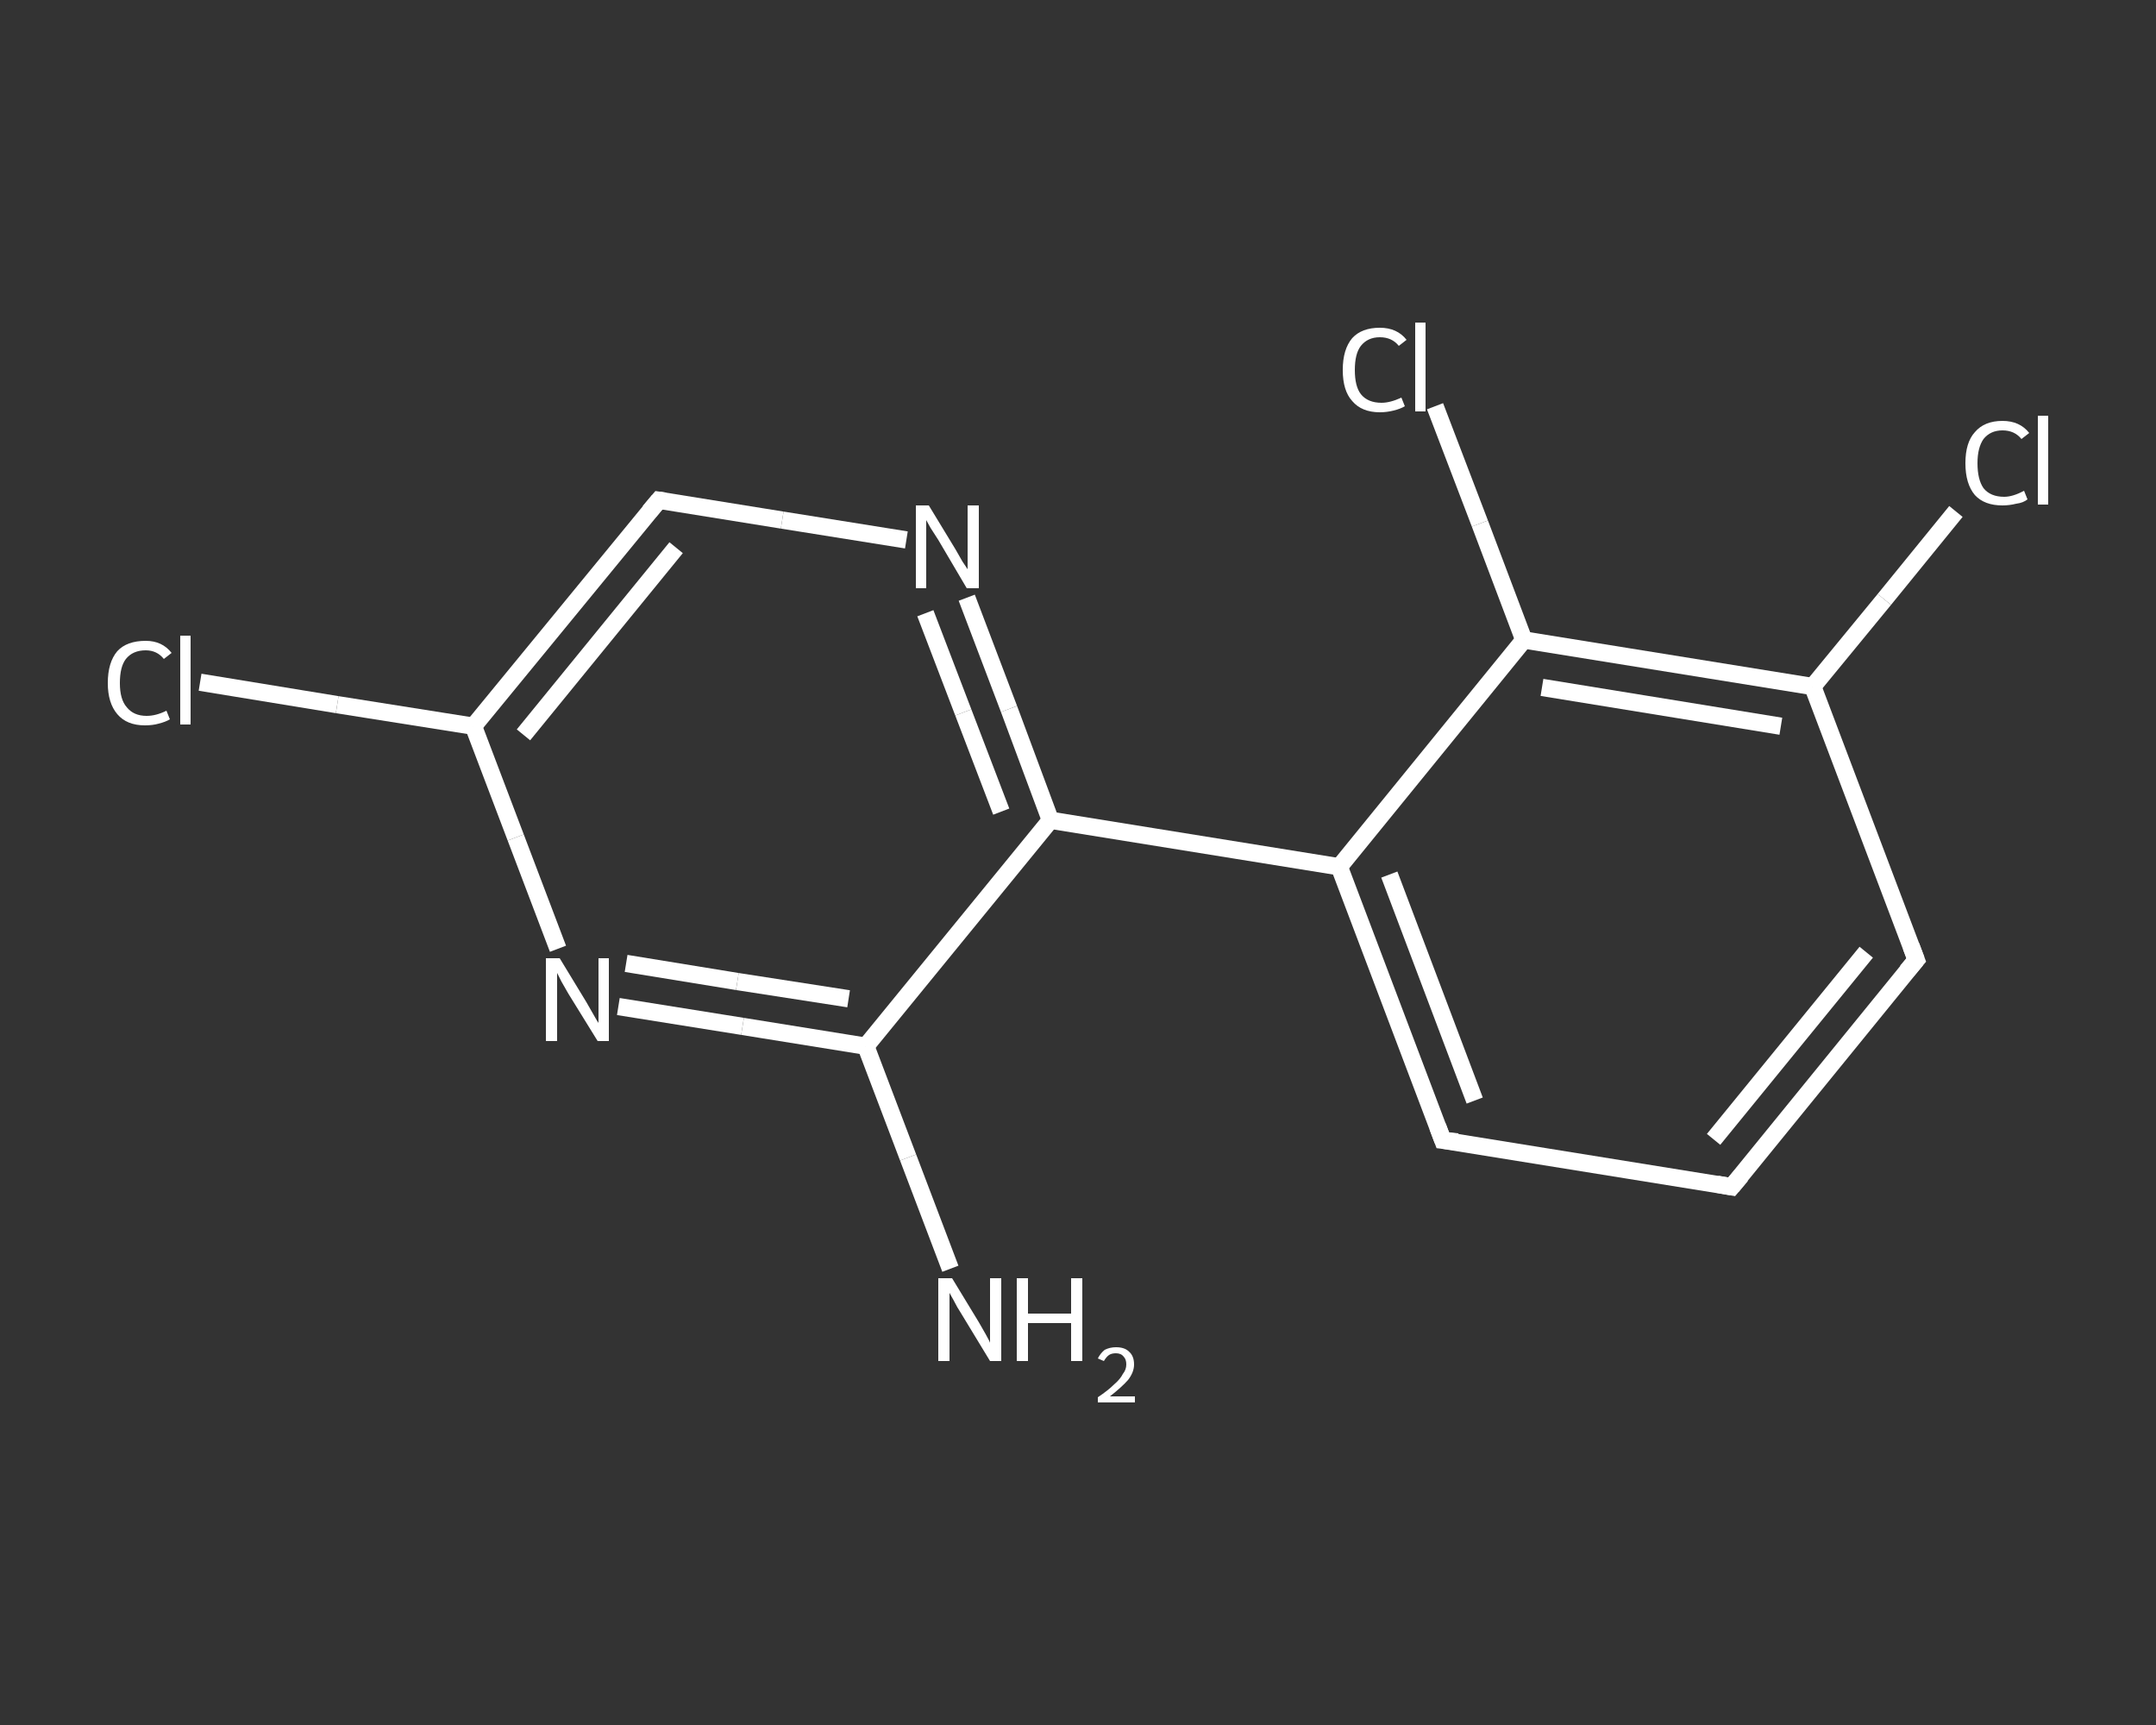 <?xml version='1.0' encoding='iso-8859-1'?>
<svg version='1.1' baseProfile='full'
              xmlns='http://www.w3.org/2000/svg'
                      xmlns:rdkit='http://www.rdkit.org/xml'
                      xmlns:xlink='http://www.w3.org/1999/xlink'
                  xml:space='preserve'
width='250px' height='200px' viewBox='0 0 250 200'>
<rect x="0" y="0" width="250" height="200" fill="#333333" stroke="none"/>
<!-- END OF HEADER -->
<rect style='opacity:1.0;fill:transparent;stroke:none' width='250.0' height='200.0' x='0.0' y='0.0'> </rect>
<path class='bond-0 atom-0 atom-1' d='M 110.2,147.1 L 105.3,134.2' style='fill:none;fill-rule:evenodd;stroke:#FFFFFF;stroke-width:2.0px;stroke-linecap:butt;stroke-linejoin:miter;stroke-opacity:1' />
<path class='bond-0 atom-0 atom-1' d='M 105.3,134.2 L 100.4,121.3' style='fill:none;fill-rule:evenodd;stroke:#FFFFFF;stroke-width:2.0px;stroke-linecap:butt;stroke-linejoin:miter;stroke-opacity:1' />
<path class='bond-1 atom-1 atom-2' d='M 100.4,121.3 L 86.1,119.0' style='fill:none;fill-rule:evenodd;stroke:#FFFFFF;stroke-width:2.0px;stroke-linecap:butt;stroke-linejoin:miter;stroke-opacity:1' />
<path class='bond-1 atom-1 atom-2' d='M 86.1,119.0 L 71.7,116.7' style='fill:none;fill-rule:evenodd;stroke:#FFFFFF;stroke-width:2.0px;stroke-linecap:butt;stroke-linejoin:miter;stroke-opacity:1' />
<path class='bond-1 atom-1 atom-2' d='M 98.4,115.8 L 85.5,113.8' style='fill:none;fill-rule:evenodd;stroke:#FFFFFF;stroke-width:2.0px;stroke-linecap:butt;stroke-linejoin:miter;stroke-opacity:1' />
<path class='bond-1 atom-1 atom-2' d='M 85.5,113.8 L 72.6,111.7' style='fill:none;fill-rule:evenodd;stroke:#FFFFFF;stroke-width:2.0px;stroke-linecap:butt;stroke-linejoin:miter;stroke-opacity:1' />
<path class='bond-2 atom-2 atom-3' d='M 64.7,110.0 L 59.8,97.1' style='fill:none;fill-rule:evenodd;stroke:#FFFFFF;stroke-width:2.0px;stroke-linecap:butt;stroke-linejoin:miter;stroke-opacity:1' />
<path class='bond-2 atom-2 atom-3' d='M 59.8,97.1 L 54.9,84.2' style='fill:none;fill-rule:evenodd;stroke:#FFFFFF;stroke-width:2.0px;stroke-linecap:butt;stroke-linejoin:miter;stroke-opacity:1' />
<path class='bond-3 atom-3 atom-4' d='M 54.9,84.2 L 39.1,81.7' style='fill:none;fill-rule:evenodd;stroke:#FFFFFF;stroke-width:2.0px;stroke-linecap:butt;stroke-linejoin:miter;stroke-opacity:1' />
<path class='bond-3 atom-3 atom-4' d='M 39.1,81.7 L 23.2,79.1' style='fill:none;fill-rule:evenodd;stroke:#FFFFFF;stroke-width:2.0px;stroke-linecap:butt;stroke-linejoin:miter;stroke-opacity:1' />
<path class='bond-4 atom-3 atom-5' d='M 54.9,84.2 L 76.4,58.0' style='fill:none;fill-rule:evenodd;stroke:#FFFFFF;stroke-width:2.0px;stroke-linecap:butt;stroke-linejoin:miter;stroke-opacity:1' />
<path class='bond-4 atom-3 atom-5' d='M 60.7,85.2 L 78.4,63.5' style='fill:none;fill-rule:evenodd;stroke:#FFFFFF;stroke-width:2.0px;stroke-linecap:butt;stroke-linejoin:miter;stroke-opacity:1' />
<path class='bond-5 atom-5 atom-6' d='M 76.4,58.0 L 90.7,60.3' style='fill:none;fill-rule:evenodd;stroke:#FFFFFF;stroke-width:2.0px;stroke-linecap:butt;stroke-linejoin:miter;stroke-opacity:1' />
<path class='bond-5 atom-5 atom-6' d='M 90.7,60.3 L 105.1,62.6' style='fill:none;fill-rule:evenodd;stroke:#FFFFFF;stroke-width:2.0px;stroke-linecap:butt;stroke-linejoin:miter;stroke-opacity:1' />
<path class='bond-6 atom-6 atom-7' d='M 112.1,69.3 L 117.0,82.2' style='fill:none;fill-rule:evenodd;stroke:#FFFFFF;stroke-width:2.0px;stroke-linecap:butt;stroke-linejoin:miter;stroke-opacity:1' />
<path class='bond-6 atom-6 atom-7' d='M 117.0,82.2 L 121.8,95.1' style='fill:none;fill-rule:evenodd;stroke:#FFFFFF;stroke-width:2.0px;stroke-linecap:butt;stroke-linejoin:miter;stroke-opacity:1' />
<path class='bond-6 atom-6 atom-7' d='M 107.3,71.1 L 111.7,82.6' style='fill:none;fill-rule:evenodd;stroke:#FFFFFF;stroke-width:2.0px;stroke-linecap:butt;stroke-linejoin:miter;stroke-opacity:1' />
<path class='bond-6 atom-6 atom-7' d='M 111.7,82.6 L 116.1,94.1' style='fill:none;fill-rule:evenodd;stroke:#FFFFFF;stroke-width:2.0px;stroke-linecap:butt;stroke-linejoin:miter;stroke-opacity:1' />
<path class='bond-7 atom-7 atom-8' d='M 121.8,95.1 L 155.3,100.5' style='fill:none;fill-rule:evenodd;stroke:#FFFFFF;stroke-width:2.0px;stroke-linecap:butt;stroke-linejoin:miter;stroke-opacity:1' />
<path class='bond-8 atom-8 atom-9' d='M 155.3,100.5 L 167.3,132.2' style='fill:none;fill-rule:evenodd;stroke:#FFFFFF;stroke-width:2.0px;stroke-linecap:butt;stroke-linejoin:miter;stroke-opacity:1' />
<path class='bond-8 atom-8 atom-9' d='M 161.1,101.4 L 171.0,127.6' style='fill:none;fill-rule:evenodd;stroke:#FFFFFF;stroke-width:2.0px;stroke-linecap:butt;stroke-linejoin:miter;stroke-opacity:1' />
<path class='bond-9 atom-9 atom-10' d='M 167.3,132.2 L 200.8,137.6' style='fill:none;fill-rule:evenodd;stroke:#FFFFFF;stroke-width:2.0px;stroke-linecap:butt;stroke-linejoin:miter;stroke-opacity:1' />
<path class='bond-10 atom-10 atom-11' d='M 200.8,137.6 L 222.2,111.3' style='fill:none;fill-rule:evenodd;stroke:#FFFFFF;stroke-width:2.0px;stroke-linecap:butt;stroke-linejoin:miter;stroke-opacity:1' />
<path class='bond-10 atom-10 atom-11' d='M 198.7,132.1 L 216.4,110.4' style='fill:none;fill-rule:evenodd;stroke:#FFFFFF;stroke-width:2.0px;stroke-linecap:butt;stroke-linejoin:miter;stroke-opacity:1' />
<path class='bond-11 atom-11 atom-12' d='M 222.2,111.3 L 210.2,79.6' style='fill:none;fill-rule:evenodd;stroke:#FFFFFF;stroke-width:2.0px;stroke-linecap:butt;stroke-linejoin:miter;stroke-opacity:1' />
<path class='bond-12 atom-12 atom-13' d='M 210.2,79.6 L 218.5,69.5' style='fill:none;fill-rule:evenodd;stroke:#FFFFFF;stroke-width:2.0px;stroke-linecap:butt;stroke-linejoin:miter;stroke-opacity:1' />
<path class='bond-12 atom-12 atom-13' d='M 218.5,69.5 L 226.8,59.3' style='fill:none;fill-rule:evenodd;stroke:#FFFFFF;stroke-width:2.0px;stroke-linecap:butt;stroke-linejoin:miter;stroke-opacity:1' />
<path class='bond-13 atom-12 atom-14' d='M 210.2,79.6 L 176.7,74.2' style='fill:none;fill-rule:evenodd;stroke:#FFFFFF;stroke-width:2.0px;stroke-linecap:butt;stroke-linejoin:miter;stroke-opacity:1' />
<path class='bond-13 atom-12 atom-14' d='M 206.5,84.2 L 178.8,79.7' style='fill:none;fill-rule:evenodd;stroke:#FFFFFF;stroke-width:2.0px;stroke-linecap:butt;stroke-linejoin:miter;stroke-opacity:1' />
<path class='bond-14 atom-14 atom-15' d='M 176.7,74.2 L 171.6,60.7' style='fill:none;fill-rule:evenodd;stroke:#FFFFFF;stroke-width:2.0px;stroke-linecap:butt;stroke-linejoin:miter;stroke-opacity:1' />
<path class='bond-14 atom-14 atom-15' d='M 171.6,60.7 L 166.4,47.1' style='fill:none;fill-rule:evenodd;stroke:#FFFFFF;stroke-width:2.0px;stroke-linecap:butt;stroke-linejoin:miter;stroke-opacity:1' />
<path class='bond-15 atom-7 atom-1' d='M 121.8,95.1 L 100.4,121.3' style='fill:none;fill-rule:evenodd;stroke:#FFFFFF;stroke-width:2.0px;stroke-linecap:butt;stroke-linejoin:miter;stroke-opacity:1' />
<path class='bond-16 atom-14 atom-8' d='M 176.7,74.2 L 155.3,100.5' style='fill:none;fill-rule:evenodd;stroke:#FFFFFF;stroke-width:2.0px;stroke-linecap:butt;stroke-linejoin:miter;stroke-opacity:1' />
<path d='M 75.3,59.3 L 76.4,58.0 L 77.1,58.1' style='fill:none;stroke:#FFFFFF;stroke-width:2.0px;stroke-linecap:butt;stroke-linejoin:miter;stroke-opacity:1;' />
<path d='M 166.7,130.6 L 167.3,132.2 L 169.0,132.4' style='fill:none;stroke:#FFFFFF;stroke-width:2.0px;stroke-linecap:butt;stroke-linejoin:miter;stroke-opacity:1;' />
<path d='M 199.1,137.3 L 200.8,137.6 L 201.9,136.3' style='fill:none;stroke:#FFFFFF;stroke-width:2.0px;stroke-linecap:butt;stroke-linejoin:miter;stroke-opacity:1;' />
<path d='M 221.1,112.6 L 222.2,111.3 L 221.6,109.7' style='fill:none;stroke:#FFFFFF;stroke-width:2.0px;stroke-linecap:butt;stroke-linejoin:miter;stroke-opacity:1;' />
<path class='atom-0' d='M 110.4 148.2
L 113.5 153.3
Q 113.8 153.8, 114.3 154.7
Q 114.8 155.6, 114.8 155.7
L 114.8 148.2
L 116.1 148.2
L 116.1 157.8
L 114.8 157.8
L 111.4 152.2
Q 111.0 151.6, 110.6 150.8
Q 110.2 150.1, 110.1 149.9
L 110.1 157.8
L 108.8 157.8
L 108.8 148.2
L 110.4 148.2
' fill='#FFFFFF'/>
<path class='atom-0' d='M 117.9 148.2
L 119.2 148.2
L 119.2 152.3
L 124.2 152.3
L 124.2 148.2
L 125.5 148.2
L 125.5 157.8
L 124.2 157.8
L 124.2 153.4
L 119.2 153.4
L 119.2 157.8
L 117.9 157.8
L 117.9 148.2
' fill='#FFFFFF'/>
<path class='atom-0' d='M 127.3 157.5
Q 127.6 156.9, 128.1 156.5
Q 128.7 156.2, 129.4 156.2
Q 130.4 156.2, 130.9 156.7
Q 131.5 157.2, 131.5 158.2
Q 131.5 159.1, 130.8 160.0
Q 130.1 160.8, 128.7 161.9
L 131.6 161.9
L 131.6 162.6
L 127.3 162.6
L 127.3 162.0
Q 128.5 161.2, 129.2 160.5
Q 129.9 159.9, 130.2 159.3
Q 130.6 158.8, 130.6 158.2
Q 130.6 157.6, 130.3 157.3
Q 130.0 156.9, 129.4 156.9
Q 128.9 156.9, 128.6 157.1
Q 128.3 157.3, 128.0 157.8
L 127.3 157.5
' fill='#FFFFFF'/>
<path class='atom-2' d='M 64.9 111.1
L 68.0 116.2
Q 68.3 116.7, 68.8 117.6
Q 69.3 118.5, 69.4 118.6
L 69.4 111.1
L 70.6 111.1
L 70.6 120.7
L 69.3 120.7
L 65.9 115.2
Q 65.5 114.5, 65.1 113.8
Q 64.7 113.0, 64.6 112.8
L 64.6 120.7
L 63.3 120.7
L 63.3 111.1
L 64.9 111.1
' fill='#FFFFFF'/>
<path class='atom-4' d='M 12.5 79.2
Q 12.5 76.8, 13.6 75.5
Q 14.7 74.3, 16.9 74.3
Q 18.8 74.3, 19.9 75.7
L 19.0 76.4
Q 18.2 75.4, 16.9 75.4
Q 15.4 75.4, 14.6 76.4
Q 13.9 77.3, 13.9 79.2
Q 13.9 81.1, 14.7 82.0
Q 15.5 83.0, 17.0 83.0
Q 18.1 83.0, 19.3 82.4
L 19.7 83.4
Q 19.2 83.7, 18.4 83.9
Q 17.7 84.1, 16.8 84.1
Q 14.7 84.1, 13.6 82.8
Q 12.5 81.5, 12.5 79.2
' fill='#FFFFFF'/>
<path class='atom-4' d='M 20.9 73.7
L 22.1 73.7
L 22.1 84.0
L 20.9 84.0
L 20.9 73.7
' fill='#FFFFFF'/>
<path class='atom-6' d='M 107.7 58.6
L 110.8 63.7
Q 111.1 64.2, 111.6 65.1
Q 112.2 66.0, 112.2 66.0
L 112.2 58.6
L 113.5 58.6
L 113.5 68.2
L 112.1 68.2
L 108.8 62.6
Q 108.4 62.0, 107.9 61.2
Q 107.5 60.5, 107.4 60.3
L 107.4 68.2
L 106.2 68.2
L 106.2 58.6
L 107.7 58.6
' fill='#FFFFFF'/>
<path class='atom-13' d='M 227.9 53.7
Q 227.9 51.3, 229.0 50.1
Q 230.1 48.8, 232.2 48.8
Q 234.2 48.8, 235.3 50.2
L 234.4 50.9
Q 233.6 49.9, 232.2 49.9
Q 230.8 49.9, 230.0 50.9
Q 229.3 51.9, 229.3 53.7
Q 229.3 55.6, 230.0 56.6
Q 230.8 57.6, 232.4 57.6
Q 233.4 57.6, 234.7 56.9
L 235.1 57.9
Q 234.6 58.3, 233.8 58.4
Q 233.0 58.6, 232.2 58.6
Q 230.1 58.6, 229.0 57.4
Q 227.9 56.1, 227.9 53.7
' fill='#FFFFFF'/>
<path class='atom-13' d='M 236.3 48.2
L 237.5 48.2
L 237.5 58.5
L 236.3 58.5
L 236.3 48.2
' fill='#FFFFFF'/>
<path class='atom-15' d='M 155.7 42.9
Q 155.7 40.5, 156.8 39.2
Q 157.9 38.0, 160.0 38.0
Q 162.0 38.0, 163.1 39.4
L 162.2 40.1
Q 161.4 39.1, 160.0 39.1
Q 158.6 39.1, 157.8 40.1
Q 157.1 41.0, 157.1 42.9
Q 157.1 44.8, 157.8 45.7
Q 158.6 46.7, 160.2 46.7
Q 161.2 46.7, 162.5 46.1
L 162.9 47.1
Q 162.4 47.4, 161.6 47.6
Q 160.8 47.8, 160.0 47.8
Q 157.9 47.8, 156.8 46.5
Q 155.7 45.3, 155.7 42.9
' fill='#FFFFFF'/>
<path class='atom-15' d='M 164.1 37.4
L 165.3 37.4
L 165.3 47.7
L 164.1 47.7
L 164.1 37.4
' fill='#FFFFFF'/>
</svg>
